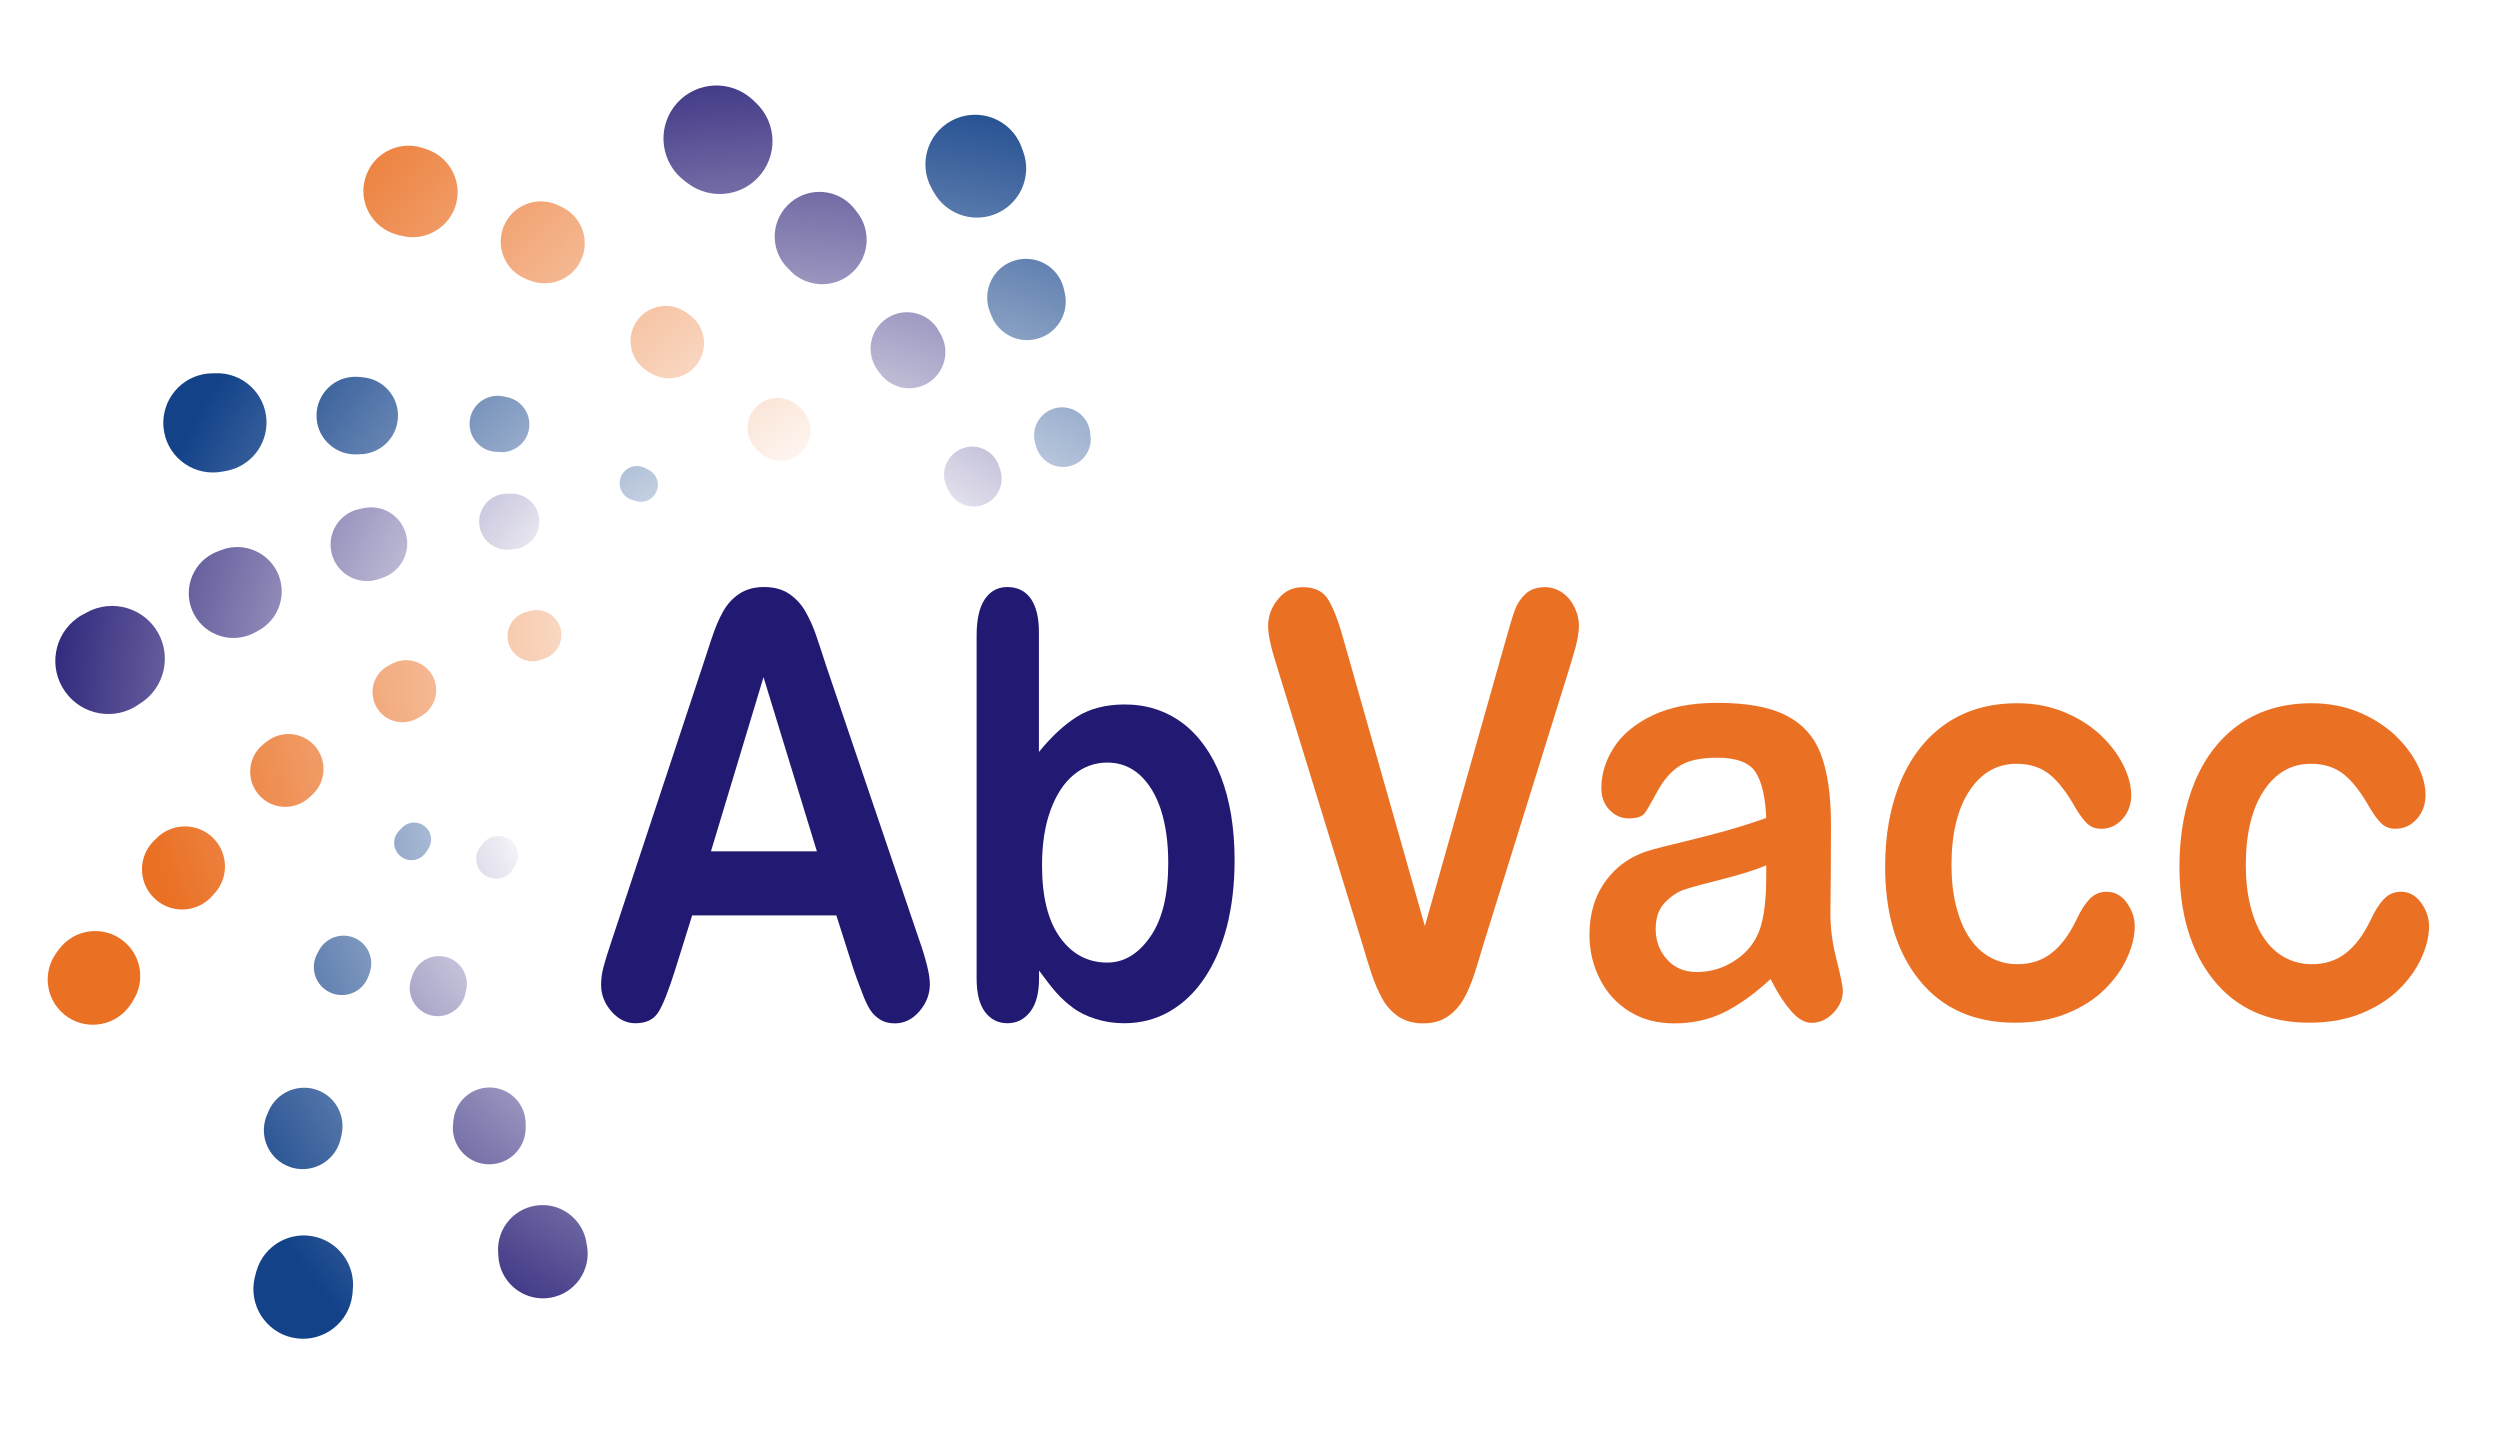 <?xml version="1.0" encoding="utf-8"?>
<!-- Generator: Adobe Illustrator 27.3.0, SVG Export Plug-In . SVG Version: 6.00 Build 0)  -->
<svg version="1.1" id="Layer_1" xmlns="http://www.w3.org/2000/svg" xmlns:xlink="http://www.w3.org/1999/xlink" x="0px" y="0px"
	 viewBox="0 0 185 107" style="enable-background:new 0 0 185 107;" xml:space="preserve">
<style type="text/css">
	.st0{fill:url(#SVGID_1_);}
	.st1{fill:url(#SVGID_00000117671485253923880480000007492638612589264803_);}
	.st2{fill:url(#SVGID_00000181064504062781989670000004165659437186516377_);}
	.st3{fill:url(#SVGID_00000092439599629476400150000001390132547181462701_);}
	.st4{fill:url(#SVGID_00000043419766376079503890000017492071171538962579_);}
	.st5{fill:url(#SVGID_00000064344850979334755850000002806755475753892231_);}
	.st6{fill:url(#SVGID_00000001642471311953842380000014604406133288073366_);}
	.st7{fill:url(#SVGID_00000109708470443156497580000015262126274734491566_);}
	.st8{fill:url(#SVGID_00000047764888710212314690000002186477168465864598_);}
	.st9{fill:url(#SVGID_00000176042069865356870190000011850257181898989962_);}
	.st10{fill:url(#SVGID_00000080899657132839980740000017027352826827732639_);}
	.st11{fill:url(#SVGID_00000157309667152299724640000001761962371052148631_);}
	.st12{fill:url(#SVGID_00000016067535093296731260000015944237934001496248_);}
	.st13{fill:url(#SVGID_00000081618969749247086010000002585374590090384314_);}
	.st14{fill:url(#SVGID_00000091709377015745838960000016110388251303375502_);}
	.st15{fill:url(#SVGID_00000168825161982664009030000011395996660659572658_);}
	.st16{fill:url(#SVGID_00000005253636328939332870000008853889592086948485_);}
	.st17{fill:url(#SVGID_00000101070893975622009800000018134437828758918812_);}
	.st18{fill:url(#SVGID_00000136410701239876100320000010921743836449461438_);}
	.st19{fill:url(#SVGID_00000113316721557730975800000012710896688789298596_);}
	.st20{fill:url(#SVGID_00000109714446962665266650000011051277000248738225_);}
	.st21{fill:url(#SVGID_00000075869040594926512280000015795642990426055068_);}
	.st22{fill:url(#SVGID_00000165937991606641193440000000547954450330116505_);}
	.st23{fill:url(#SVGID_00000047754423347640222920000007227761640640456863_);}
	.st24{fill:url(#SVGID_00000021804605502739332880000005935173329824598442_);}
	.st25{fill:url(#SVGID_00000093899093650933148390000007566903814183283106_);}
	.st26{fill:url(#SVGID_00000043414918349781202830000016175826353897029792_);}
	.st27{fill:url(#SVGID_00000156573864577097153740000016864921768755404952_);}
	.st28{fill:#EA7024;}
	.st29{fill:url(#SVGID_00000015342800016013590150000004082669280567678632_);}
	.st30{fill:url(#SVGID_00000003063372661055465890000009864744661876901049_);}
	.st31{fill:url(#SVGID_00000025414195368659969930000008186880045257537700_);}
	.st32{fill:url(#SVGID_00000034803982146714527450000009876539362567887780_);}
	.st33{fill:url(#SVGID_00000094595244187657386810000005033686567535569818_);}
	.st34{enable-background:new    ;}
	.st35{fill:#221973;}
</style>
<g>
	
		<radialGradient id="SVGID_1_" cx="63.008" cy="49.108" r="55.148" gradientTransform="matrix(1 0 0 -1 0 108.551)" gradientUnits="userSpaceOnUse">
		<stop  offset="0.318" style="stop-color:#134289;stop-opacity:0"/>
		<stop  offset="1" style="stop-color:#134289"/>
	</radialGradient>
	<path class="st0" d="M47.03,37.06l-0.25-0.07h-0.01c-0.68-0.2-1.06-0.92-0.86-1.59c0.2-0.68,0.92-1.06,1.59-0.86
		c0.06,0.02,0.13,0.04,0.18,0.07l0.29,0.14c0.63,0.3,0.89,1.05,0.59,1.67c-0.27,0.57-0.91,0.84-1.49,0.66L47.03,37.06z"/>
	
		<radialGradient id="SVGID_00000122704842092825142380000016956590649698976696_" cx="63.008" cy="51.433" r="55.148" gradientTransform="matrix(1 0 0 -1 0 108.551)" gradientUnits="userSpaceOnUse">
		<stop  offset="0.318" style="stop-color:#134289;stop-opacity:0"/>
		<stop  offset="1" style="stop-color:#134289"/>
	</radialGradient>
	<path style="fill:url(#SVGID_00000122704842092825142380000016956590649698976696_);" d="M37.03,33.45l-0.28-0.01
		c-1.15-0.04-2.04-1.01-2-2.15c0.04-1.15,1.01-2.04,2.15-2c0.1,0,0.22,0.02,0.32,0.04l0.29,0.06c1.11,0.21,1.84,1.29,1.63,2.4
		c-0.19,1.01-1.1,1.7-2.09,1.67L37.03,33.45z"/>
	
		<radialGradient id="SVGID_00000022549127015669494860000005594785740107534761_" cx="63.008" cy="51.433" r="55.148" gradientTransform="matrix(1 0 0 -1 0 108.551)" gradientUnits="userSpaceOnUse">
		<stop  offset="0.318" style="stop-color:#134289;stop-opacity:0"/>
		<stop  offset="1" style="stop-color:#134289"/>
	</radialGradient>
	<path style="fill:url(#SVGID_00000022549127015669494860000005594785740107534761_);" d="M26.77,33.6l-0.28,0.02
		c-1.58,0.11-2.96-1.09-3.06-2.67c-0.11-1.58,1.09-2.96,2.67-3.06c0.14-0.01,0.28-0.01,0.42,0h0.02l0.3,0.03
		c1.57,0.13,2.74,1.51,2.6,3.08c-0.12,1.42-1.26,2.51-2.65,2.61L26.77,33.6z"/>
	
		<radialGradient id="SVGID_00000011022955121293236120000006923736356863750590_" cx="63.008" cy="51.433" r="55.148" gradientTransform="matrix(1 0 0 -1 0 108.551)" gradientUnits="userSpaceOnUse">
		<stop  offset="0.318" style="stop-color:#134289;stop-opacity:0"/>
		<stop  offset="1" style="stop-color:#134289"/>
	</radialGradient>
	<path style="fill:url(#SVGID_00000011022955121293236120000006923736356863750590_);" d="M16.72,34.85l-0.27,0.05
		c-1.99,0.38-3.92-0.92-4.3-2.91s0.92-3.92,2.91-4.3c0.18-0.03,0.36-0.06,0.53-0.06h0.03l0.31-0.01c2.01-0.08,3.71,1.49,3.79,3.5
		c0.07,1.83-1.21,3.39-2.95,3.72L16.72,34.85z"/>
	
		<radialGradient id="SVGID_00000043458580301133824640000007174409981708280252_" cx="63.008" cy="51.433" r="55.148" gradientTransform="matrix(1 0 0 -1 0 108.551)" gradientUnits="userSpaceOnUse">
		<stop  offset="0.318" style="stop-color:#134289;stop-opacity:0"/>
		<stop  offset="1" style="stop-color:#134289"/>
	</radialGradient>
	<path style="fill:url(#SVGID_00000043458580301133824640000007174409981708280252_);" d="M31.66,62.88l-0.15,0.21L31.5,63.1
		c-0.4,0.58-1.2,0.73-1.78,0.32c-0.58-0.4-0.73-1.2-0.32-1.78c0.04-0.05,0.08-0.11,0.12-0.15l0.22-0.23
		c0.48-0.5,1.27-0.52,1.77-0.05c0.46,0.43,0.52,1.12,0.17,1.62L31.66,62.88z"/>
	
		<radialGradient id="SVGID_00000018939499255775815490000013720986245819159973_" cx="63.008" cy="51.433" r="55.148" gradientTransform="matrix(1 0 0 -1 0 108.551)" gradientUnits="userSpaceOnUse">
		<stop  offset="0.318" style="stop-color:#134289;stop-opacity:0"/>
		<stop  offset="1" style="stop-color:#134289"/>
	</radialGradient>
	<path style="fill:url(#SVGID_00000018939499255775815490000013720986245819159973_);" d="M27.35,72l-0.1,0.27
		c-0.39,1.08-1.59,1.63-2.66,1.24c-1.08-0.39-1.63-1.59-1.24-2.66c0.04-0.1,0.08-0.2,0.13-0.29l0.14-0.26
		c0.55-0.99,1.8-1.35,2.79-0.81c0.9,0.5,1.28,1.57,0.94,2.5V72z"/>
	
		<radialGradient id="SVGID_00000007388031519955248680000011691851802900005797_" cx="63.943" cy="49.175" r="55.148" gradientTransform="matrix(1 0 0 -1 0 108.551)" gradientUnits="userSpaceOnUse">
		<stop  offset="0.318" style="stop-color:#134289;stop-opacity:0"/>
		<stop  offset="1" style="stop-color:#134289"/>
	</radialGradient>
	<path style="fill:url(#SVGID_00000007388031519955248680000011691851802900005797_);" d="M25.26,84.06l-0.07,0.28
		c-0.39,1.54-1.95,2.47-3.49,2.09c-1.54-0.39-2.47-1.95-2.09-3.49c0.03-0.14,0.08-0.27,0.13-0.4l0.01-0.02l0.12-0.28
		c0.61-1.45,2.28-2.13,3.73-1.53c1.32,0.55,2,1.98,1.66,3.32V84.06z"/>
	
		<radialGradient id="SVGID_00000141457755198989831580000018187909051378334594_" cx="66.699" cy="47.615" r="55.147" gradientTransform="matrix(1 0 0 -1 0 108.551)" gradientUnits="userSpaceOnUse">
		<stop  offset="0.318" style="stop-color:#134289;stop-opacity:0"/>
		<stop  offset="1" style="stop-color:#134289"/>
	</radialGradient>
	<path style="fill:url(#SVGID_00000141457755198989831580000018187909051378334594_);" d="M26.1,95.57l-0.03,0.28
		c-0.25,2.01-2.09,3.44-4.1,3.19s-3.44-2.09-3.19-4.1c0.02-0.18,0.06-0.36,0.1-0.53l0.01-0.03l0.08-0.3
		c0.55-1.94,2.56-3.07,4.5-2.52c1.76,0.5,2.85,2.2,2.63,3.96L26.1,95.57z"/>
	
		<radialGradient id="SVGID_00000155118142812666092000000002686567641003394956_" cx="63.008" cy="49.108" r="55.148" gradientTransform="matrix(1 0 0 -1 0 108.551)" gradientUnits="userSpaceOnUse">
		<stop  offset="0.318" style="stop-color:#134289;stop-opacity:0"/>
		<stop  offset="1" style="stop-color:#134289"/>
	</radialGradient>
	<path style="fill:url(#SVGID_00000155118142812666092000000002686567641003394956_);" d="M76.68,33.06l-0.08-0.27
		c-0.31-1.1,0.33-2.25,1.43-2.57c1.1-0.31,2.25,0.33,2.57,1.43c0.03,0.1,0.05,0.21,0.06,0.31l0.04,0.29
		c0.14,1.13-0.66,2.15-1.78,2.29C77.9,34.67,76.96,34.02,76.68,33.06L76.68,33.06z"/>
	
		<radialGradient id="SVGID_00000088098423655983430120000004305683791137085608_" cx="63.008" cy="49.108" r="55.148" gradientTransform="matrix(1 0 0 -1 0 108.551)" gradientUnits="userSpaceOnUse">
		<stop  offset="0.318" style="stop-color:#134289;stop-opacity:0"/>
		<stop  offset="1" style="stop-color:#134289"/>
	</radialGradient>
	<path style="fill:url(#SVGID_00000088098423655983430120000004305683791137085608_);" d="M73.37,23.36l-0.11-0.26
		c-0.59-1.47,0.12-3.15,1.59-3.74c1.47-0.59,3.15,0.12,3.74,1.59c0.05,0.13,0.1,0.26,0.13,0.4v0.02l0.07,0.29
		c0.36,1.53-0.59,3.07-2.12,3.43c-1.39,0.33-2.78-0.42-3.3-1.71L73.37,23.36z"/>
	
		<radialGradient id="SVGID_00000178909159771231079550000002580899253771946131_" cx="63.008" cy="49.108" r="55.148" gradientTransform="matrix(1 0 0 -1 0 108.551)" gradientUnits="userSpaceOnUse">
		<stop  offset="0.318" style="stop-color:#134289;stop-opacity:0"/>
		<stop  offset="1" style="stop-color:#134289"/>
	</radialGradient>
	<path style="fill:url(#SVGID_00000178909159771231079550000002580899253771946131_);" d="M69.07,14.18l-0.13-0.24
		c-0.98-1.78-0.34-4.01,1.44-4.99s4.01-0.34,4.99,1.44c0.09,0.16,0.16,0.32,0.22,0.49l0.01,0.03l0.11,0.29
		c0.7,1.89-0.27,3.99-2.16,4.68c-1.71,0.63-3.6-0.11-4.45-1.66L69.07,14.18z"/>
	
		<radialGradient id="SVGID_00000016066393217062294070000004545197737476661403_" cx="57.263" cy="51.76" r="56.298" gradientTransform="matrix(1 0 0 -1 0 108.551)" gradientUnits="userSpaceOnUse">
		<stop  offset="0.332" style="stop-color:#221973;stop-opacity:0"/>
		<stop  offset="1" style="stop-color:#221973"/>
	</radialGradient>
	<path style="fill:url(#SVGID_00000016066393217062294070000004545197737476661403_);" d="M47.85,43.54l-0.26-0.07h-0.01
		c-0.79-0.2-1.26-0.99-1.07-1.78c0.2-0.79,0.99-1.26,1.78-1.07c0.05,0.01,0.11,0.03,0.16,0.05l0.29,0.11
		c0.75,0.28,1.12,1.12,0.84,1.87c-0.26,0.69-1,1.07-1.7,0.89H47.85z"/>
	
		<radialGradient id="SVGID_00000158740946088665296640000016880113270447424394_" cx="57.263" cy="54.085" r="56.298" gradientTransform="matrix(1 0 0 -1 0 108.551)" gradientUnits="userSpaceOnUse">
		<stop  offset="0.332" style="stop-color:#221973;stop-opacity:0"/>
		<stop  offset="1" style="stop-color:#221973"/>
	</radialGradient>
	<path style="fill:url(#SVGID_00000158740946088665296640000016880113270447424394_);" d="M38.02,40.64l-0.27,0.03
		c-1.14,0.12-2.17-0.71-2.28-1.85c-0.12-1.14,0.71-2.17,1.85-2.28c0.08-0.01,0.17-0.01,0.25-0.01h0.31
		c1.14,0.02,2.05,0.95,2.03,2.09c-0.02,1.06-0.82,1.92-1.85,2.02L38.02,40.64z"/>
	
		<radialGradient id="SVGID_00000162338075287945365970000017709009963387687820_" cx="57.263" cy="54.085" r="56.298" gradientTransform="matrix(1 0 0 -1 0 108.551)" gradientUnits="userSpaceOnUse">
		<stop  offset="0.332" style="stop-color:#221973;stop-opacity:0"/>
		<stop  offset="1" style="stop-color:#221973"/>
	</radialGradient>
	<path style="fill:url(#SVGID_00000162338075287945365970000017709009963387687820_);" d="M28.27,42.77l-0.26,0.09
		c-1.41,0.47-2.94-0.29-3.41-1.71c-0.47-1.41,0.29-2.94,1.71-3.41c0.1-0.03,0.21-0.06,0.31-0.08l0.3-0.06
		c1.45-0.3,2.86,0.63,3.16,2.08c0.28,1.34-0.51,2.66-1.78,3.08L28.27,42.77z"/>
	
		<radialGradient id="SVGID_00000116942135642781345570000014232675868948421557_" cx="57.263" cy="54.085" r="56.298" gradientTransform="matrix(1 0 0 -1 0 108.551)" gradientUnits="userSpaceOnUse">
		<stop  offset="0.332" style="stop-color:#221973;stop-opacity:0"/>
		<stop  offset="1" style="stop-color:#221973"/>
	</radialGradient>
	<path style="fill:url(#SVGID_00000116942135642781345570000014232675868948421557_);" d="M19.06,46.7l-0.24,0.13
		c-1.62,0.85-3.62,0.23-4.47-1.39c-0.85-1.62-0.23-3.62,1.39-4.47c0.11-0.06,0.22-0.11,0.34-0.15l0.02-0.01l0.28-0.11
		c1.7-0.65,3.6,0.2,4.25,1.89c0.6,1.57-0.08,3.33-1.54,4.09L19.06,46.7z"/>
	
		<radialGradient id="SVGID_00000030452148179717722970000000142818821089694612_" cx="57.263" cy="54.085" r="56.298" gradientTransform="matrix(1 0 0 -1 0 108.551)" gradientUnits="userSpaceOnUse">
		<stop  offset="0.332" style="stop-color:#221973;stop-opacity:0"/>
		<stop  offset="1" style="stop-color:#221973"/>
	</radialGradient>
	<path style="fill:url(#SVGID_00000030452148179717722970000000142818821089694612_);" d="M10.52,51.95l-0.23,0.16
		c-1.77,1.26-4.22,0.84-5.47-0.93c-1.26-1.77-0.84-4.22,0.93-5.47c0.12-0.09,0.24-0.16,0.37-0.23l0.03-0.01l0.27-0.15
		c1.89-1.04,4.27-0.34,5.3,1.55c0.96,1.76,0.43,3.93-1.16,5.06L10.52,51.95z"/>
	
		<radialGradient id="SVGID_00000169520987126885379920000014330353863826992550_" cx="57.263" cy="54.085" r="56.298" gradientTransform="matrix(1 0 0 -1 0 108.551)" gradientUnits="userSpaceOnUse">
		<stop  offset="0.332" style="stop-color:#221973;stop-opacity:0"/>
		<stop  offset="1" style="stop-color:#221973"/>
	</radialGradient>
	<path style="fill:url(#SVGID_00000169520987126885379920000014330353863826992550_);" d="M38.09,64.1l-0.14,0.23v0.01
		c-0.43,0.69-1.33,0.89-2.02,0.46s-0.89-1.33-0.47-2.02c0.03-0.05,0.07-0.1,0.1-0.14l0.19-0.24c0.5-0.62,1.41-0.72,2.03-0.22
		c0.58,0.46,0.71,1.28,0.32,1.9L38.09,64.1z"/>
	
		<radialGradient id="SVGID_00000179639998446937120360000012659415173271708585_" cx="57.263" cy="54.085" r="56.298" gradientTransform="matrix(1 0 0 -1 0 108.551)" gradientUnits="userSpaceOnUse">
		<stop  offset="0.332" style="stop-color:#221973;stop-opacity:0"/>
		<stop  offset="1" style="stop-color:#221973"/>
	</radialGradient>
	<path style="fill:url(#SVGID_00000179639998446937120360000012659415173271708585_);" d="M34.49,73.28l-0.06,0.27
		c-0.24,1.12-1.35,1.84-2.47,1.6s-1.84-1.35-1.6-2.47c0.02-0.08,0.04-0.17,0.07-0.24l0.1-0.29c0.37-1.08,1.54-1.65,2.62-1.29
		c1,0.34,1.57,1.38,1.35,2.38L34.49,73.28z"/>
	
		<radialGradient id="SVGID_00000079487350161652160710000000799970932913674409_" cx="62.653" cy="54.122" r="56.298" gradientTransform="matrix(1 0 0 -1 0 108.551)" gradientUnits="userSpaceOnUse">
		<stop  offset="0.332" style="stop-color:#221973;stop-opacity:0"/>
		<stop  offset="1" style="stop-color:#221973"/>
	</radialGradient>
	<path style="fill:url(#SVGID_00000079487350161652160710000000799970932913674409_);" d="M38.9,83.17v0.28
		c0.01,1.49-1.19,2.7-2.68,2.71s-2.7-1.19-2.71-2.68c0-0.1,0.01-0.22,0.02-0.32l0.03-0.3c0.16-1.47,1.49-2.53,2.96-2.37
		c1.36,0.15,2.37,1.3,2.38,2.64V83.17z"/>
	
		<radialGradient id="SVGID_00000143595811427727856510000014673335828064691901_" cx="66.254" cy="55.328" r="56.298" gradientTransform="matrix(1 0 0 -1 0 108.551)" gradientUnits="userSpaceOnUse">
		<stop  offset="0.332" style="stop-color:#221973;stop-opacity:0"/>
		<stop  offset="1" style="stop-color:#221973"/>
	</radialGradient>
	<path style="fill:url(#SVGID_00000143595811427727856510000014673335828064691901_);" d="M43.39,91.94l0.05,0.27
		c0.31,1.8-0.9,3.51-2.7,3.82s-3.51-0.9-3.82-2.7c-0.02-0.12-0.04-0.25-0.04-0.37v-0.02l-0.02-0.3c-0.1-1.82,1.3-3.36,3.11-3.46
		c1.68-0.09,3.14,1.11,3.42,2.73V91.94z"/>
	
		<radialGradient id="SVGID_00000167391671647789241900000005345337904896691605_" cx="57.263" cy="51.76" r="56.298" gradientTransform="matrix(1 0 0 -1 0 108.551)" gradientUnits="userSpaceOnUse">
		<stop  offset="0.332" style="stop-color:#221973;stop-opacity:0"/>
		<stop  offset="1" style="stop-color:#221973"/>
	</radialGradient>
	<path style="fill:url(#SVGID_00000167391671647789241900000005345337904896691605_);" d="M70.15,36.23l-0.11-0.25
		c-0.47-1.05,0.01-2.28,1.06-2.75c1.05-0.47,2.28,0.01,2.75,1.06c0.03,0.07,0.06,0.16,0.09,0.23l0.09,0.29
		c0.34,1.09-0.27,2.24-1.36,2.58c-1.01,0.31-2.08-0.19-2.49-1.14L70.15,36.23z"/>
	
		<radialGradient id="SVGID_00000172416094009857323760000007419617214980858298_" cx="57.263" cy="51.76" r="56.298" gradientTransform="matrix(1 0 0 -1 0 108.551)" gradientUnits="userSpaceOnUse">
		<stop  offset="0.332" style="stop-color:#221973;stop-opacity:0"/>
		<stop  offset="1" style="stop-color:#221973"/>
	</radialGradient>
	<path style="fill:url(#SVGID_00000172416094009857323760000007419617214980858298_);" d="M65.11,27.62l-0.16-0.22
		c-0.88-1.2-0.63-2.89,0.57-3.77c1.2-0.88,2.89-0.63,3.77,0.57c0.06,0.08,0.12,0.18,0.17,0.27l0.15,0.26c0.73,1.28,0.28,2.92-1,3.65
		c-1.19,0.68-2.69,0.34-3.48-0.74L65.11,27.62z"/>
	
		<radialGradient id="SVGID_00000074420599292171035510000006582999294477538235_" cx="57.263" cy="51.76" r="56.298" gradientTransform="matrix(1 0 0 -1 0 108.551)" gradientUnits="userSpaceOnUse">
		<stop  offset="0.332" style="stop-color:#221973;stop-opacity:0"/>
		<stop  offset="1" style="stop-color:#221973"/>
	</radialGradient>
	<path style="fill:url(#SVGID_00000074420599292171035510000006582999294477538235_);" d="M58.53,20.07l-0.2-0.19
		c-1.31-1.28-1.34-3.37-0.06-4.68s3.37-1.34,4.68-0.06c0.09,0.09,0.17,0.18,0.25,0.27l0.01,0.02l0.19,0.24
		c1.14,1.41,0.93,3.49-0.49,4.63c-1.31,1.06-3.19,0.95-4.37-0.2L58.53,20.07z"/>
	
		<radialGradient id="SVGID_00000173841985641609404850000007085569314011209864_" cx="57.263" cy="51.76" r="56.298" gradientTransform="matrix(1 0 0 -1 0 108.551)" gradientUnits="userSpaceOnUse">
		<stop  offset="0.332" style="stop-color:#221973;stop-opacity:0"/>
		<stop  offset="1" style="stop-color:#221973"/>
	</radialGradient>
	<path style="fill:url(#SVGID_00000173841985641609404850000007085569314011209864_);" d="M50.9,13.57l-0.22-0.17
		c-1.74-1.29-2.1-3.75-0.81-5.49s3.75-2.1,5.49-0.81c0.12,0.09,0.23,0.18,0.34,0.28l0.02,0.02l0.22,0.21
		c1.57,1.48,1.64,3.95,0.16,5.52c-1.37,1.46-3.6,1.62-5.17,0.46L50.9,13.57z"/>
	
		<radialGradient id="SVGID_00000075120706258891630790000003365584415162681999_" cx="69.195" cy="62.04" r="60.24" gradientTransform="matrix(1 0 0 -1 0 108.551)" gradientUnits="userSpaceOnUse">
		<stop  offset="0.249" style="stop-color:#EA7024;stop-opacity:0"/>
		<stop  offset="1" style="stop-color:#EA7024"/>
	</radialGradient>
	<path style="fill:url(#SVGID_00000075120706258891630790000003365584415162681999_);" d="M40.29,48.74l-0.26,0.09h-0.01
		c-0.97,0.34-2.02-0.18-2.36-1.14c-0.34-0.97,0.18-2.02,1.14-2.36c0.04-0.01,0.09-0.03,0.13-0.04l0.29-0.08
		c0.98-0.26,1.99,0.32,2.26,1.3c0.25,0.94-0.27,1.9-1.17,2.22L40.29,48.74z"/>
	
		<radialGradient id="SVGID_00000088836885611911708920000013846214128719327896_" cx="69.195" cy="62.04" r="60.24" gradientTransform="matrix(1 0 0 -1 0 108.551)" gradientUnits="userSpaceOnUse">
		<stop  offset="0.249" style="stop-color:#EA7024;stop-opacity:0"/>
		<stop  offset="1" style="stop-color:#EA7024"/>
	</radialGradient>
	<path style="fill:url(#SVGID_00000088836885611911708920000013846214128719327896_);" d="M31.17,52.99l-0.24,0.14l0,0
		c-1.06,0.63-2.42,0.29-3.05-0.77s-0.29-2.42,0.77-3.05c0.04-0.03,0.09-0.05,0.14-0.08l0.27-0.14c1.09-0.55,2.43-0.11,2.98,0.98
		c0.53,1.04,0.15,2.3-0.83,2.9L31.17,52.99z"/>
	
		<radialGradient id="SVGID_00000129908423432119955190000007496274215679065009_" cx="69.195" cy="62.04" r="60.24" gradientTransform="matrix(1 0 0 -1 0 108.551)" gradientUnits="userSpaceOnUse">
		<stop  offset="0.249" style="stop-color:#EA7024;stop-opacity:0"/>
		<stop  offset="1" style="stop-color:#EA7024"/>
	</radialGradient>
	<path style="fill:url(#SVGID_00000129908423432119955190000007496274215679065009_);" d="M23.03,58.89l-0.21,0.18l0,0
		c-1.08,0.94-2.73,0.83-3.67-0.26c-0.94-1.08-0.83-2.73,0.26-3.67c0.05-0.04,0.1-0.08,0.14-0.12l0.24-0.18
		c1.14-0.86,2.77-0.63,3.63,0.51c0.82,1.09,0.65,2.62-0.36,3.5L23.03,58.89z"/>
	
		<radialGradient id="SVGID_00000175300176580699228440000002373856562454218144_" cx="69.195" cy="62.04" r="60.24" gradientTransform="matrix(1 0 0 -1 0 108.551)" gradientUnits="userSpaceOnUse">
		<stop  offset="0.249" style="stop-color:#EA7024;stop-opacity:0"/>
		<stop  offset="1" style="stop-color:#EA7024"/>
	</radialGradient>
	<path style="fill:url(#SVGID_00000175300176580699228440000002373856562454218144_);" d="M15.92,66.05l-0.18,0.21
		c-1.07,1.25-2.94,1.4-4.19,0.33s-1.4-2.94-0.33-4.19c0.05-0.05,0.1-0.11,0.15-0.16l0.21-0.21c1.15-1.16,3.03-1.17,4.19-0.02
		c1.11,1.1,1.17,2.86,0.17,4.03L15.92,66.05z"/>
	<path class="st28" d="M9.82,74.11l-0.16,0.23c-1.03,1.54-3.11,1.95-4.64,0.93c-1.54-1.03-1.95-3.11-0.93-4.64
		c0.04-0.06,0.09-0.13,0.14-0.2l0.18-0.24c1.13-1.46,3.23-1.72,4.68-0.59c1.39,1.08,1.69,3.04,0.73,4.48V74.11z"/>
	
		<radialGradient id="SVGID_00000147216015966067213410000012310562326857207217_" cx="69.195" cy="59.715" r="60.24" gradientTransform="matrix(1 0 0 -1 0 108.551)" gradientUnits="userSpaceOnUse">
		<stop  offset="0.249" style="stop-color:#EA7024;stop-opacity:0"/>
		<stop  offset="1" style="stop-color:#EA7024"/>
	</radialGradient>
	<path style="fill:url(#SVGID_00000147216015966067213410000012310562326857207217_);" d="M63.15,40.9l-0.17-0.22l0,0
		c-0.62-0.82-0.46-1.98,0.36-2.6s1.98-0.46,2.6,0.36c0.03,0.03,0.05,0.07,0.08,0.11l0.16,0.25c0.55,0.85,0.31,1.99-0.54,2.55
		c-0.81,0.53-1.89,0.33-2.47-0.43L63.15,40.9z"/>
	
		<radialGradient id="SVGID_00000001631970303888421800000007040937593273081514_" cx="69.195" cy="59.715" r="60.24" gradientTransform="matrix(1 0 0 -1 0 108.551)" gradientUnits="userSpaceOnUse">
		<stop  offset="0.249" style="stop-color:#EA7024;stop-opacity:0"/>
		<stop  offset="1" style="stop-color:#EA7024"/>
	</radialGradient>
	<path style="fill:url(#SVGID_00000001631970303888421800000007040937593273081514_);" d="M56.29,33.53l-0.21-0.18l0,0
		c-0.93-0.81-1.02-2.22-0.21-3.14c0.81-0.93,2.22-1.02,3.14-0.21c0.04,0.03,0.08,0.07,0.12,0.11l0.21,0.21
		c0.86,0.87,0.86,2.27-0.01,3.13c-0.83,0.82-2.14,0.85-3.01,0.1L56.29,33.53z"/>
	
		<radialGradient id="SVGID_00000011031401299629700050000014008084417514375580_" cx="69.195" cy="59.715" r="60.24" gradientTransform="matrix(1 0 0 -1 0 108.551)" gradientUnits="userSpaceOnUse">
		<stop  offset="0.249" style="stop-color:#EA7024;stop-opacity:0"/>
		<stop  offset="1" style="stop-color:#EA7024"/>
	</radialGradient>
	<path style="fill:url(#SVGID_00000011031401299629700050000014008084417514375580_);" d="M48.16,27.61l-0.24-0.14l0,0
		c-1.23-0.74-1.63-2.34-0.89-3.57s2.34-1.63,3.57-0.89c0.05,0.03,0.11,0.07,0.16,0.1L51,23.28c1.17,0.82,1.45,2.44,0.63,3.61
		c-0.78,1.12-2.29,1.43-3.44,0.74L48.16,27.61z"/>
	
		<radialGradient id="SVGID_00000090294353908253876630000008243470441488037040_" cx="69.195" cy="62.04" r="60.24" gradientTransform="matrix(1 0 0 -1 0 108.551)" gradientUnits="userSpaceOnUse">
		<stop  offset="0.249" style="stop-color:#EA7024;stop-opacity:0"/>
		<stop  offset="1" style="stop-color:#EA7024"/>
	</radialGradient>
	<path style="fill:url(#SVGID_00000090294353908253876630000008243470441488037040_);" d="M39.15,20.74l-0.26-0.11
		c-1.52-0.63-2.24-2.37-1.61-3.89c0.63-1.52,2.37-2.24,3.89-1.61c0.06,0.03,0.14,0.06,0.2,0.09l0.27,0.13
		c1.46,0.74,2.05,2.52,1.32,3.98c-0.7,1.4-2.36,2-3.78,1.41H39.15z"/>
	
		<radialGradient id="SVGID_00000059286287039652636090000003900971204933040559_" cx="69.195" cy="62.04" r="60.24" gradientTransform="matrix(1 0 0 -1 0 108.551)" gradientUnits="userSpaceOnUse">
		<stop  offset="0.249" style="stop-color:#EA7024;stop-opacity:0"/>
		<stop  offset="1" style="stop-color:#EA7024"/>
	</radialGradient>
	<path style="fill:url(#SVGID_00000059286287039652636090000003900971204933040559_);" d="M29.6,17.43l-0.27-0.08
		c-1.78-0.5-2.82-2.35-2.31-4.13c0.5-1.78,2.35-2.82,4.13-2.31c0.07,0.02,0.16,0.05,0.23,0.07l0.28,0.1
		c1.73,0.63,2.63,2.54,2.01,4.27c-0.6,1.65-2.37,2.55-4.03,2.08H29.6z"/>
	<g class="st34">
		<path class="st35" d="M63.14,71.66l-1.25-3.92H51.22l-1.25,4c-0.49,1.56-0.91,2.62-1.25,3.16c-0.35,0.55-0.91,0.82-1.7,0.82
			c-0.67,0-1.26-0.29-1.77-0.87c-0.51-0.58-0.77-1.24-0.77-1.98c0-0.43,0.06-0.87,0.18-1.32c0.12-0.46,0.32-1.09,0.59-1.9
			l6.71-20.27c0.19-0.58,0.42-1.28,0.69-2.1s0.55-1.49,0.86-2.03c0.3-0.54,0.7-0.98,1.2-1.31c0.49-0.33,1.11-0.5,1.83-0.5
			c0.74,0,1.36,0.17,1.85,0.5c0.49,0.33,0.89,0.76,1.2,1.29c0.3,0.53,0.56,1.09,0.77,1.69c0.21,0.6,0.47,1.41,0.8,2.42L68,69.49
			c0.54,1.53,0.81,2.65,0.81,3.34c0,0.72-0.25,1.39-0.76,1.99c-0.51,0.6-1.12,0.91-1.83,0.91c-0.42,0-0.78-0.09-1.07-0.27
			c-0.3-0.18-0.55-0.42-0.75-0.72c-0.2-0.31-0.42-0.77-0.65-1.41C63.5,72.71,63.3,72.15,63.14,71.66z M52.61,63h7.84L56.5,50.11
			L52.61,63z"/>
		<path class="st35" d="M76.88,46.77v8.88c0.92-1.14,1.85-2,2.81-2.61c0.95-0.6,2.14-0.91,3.54-0.91c1.62,0,3.04,0.46,4.27,1.37
			c1.22,0.92,2.17,2.24,2.85,3.98c0.67,1.74,1.01,3.8,1.01,6.19c0,1.76-0.19,3.38-0.56,4.85c-0.38,1.47-0.92,2.74-1.64,3.82
			c-0.72,1.08-1.58,1.91-2.6,2.5c-1.02,0.59-2.15,0.88-3.37,0.88c-0.75,0-1.46-0.11-2.12-0.32s-1.23-0.49-1.69-0.84
			c-0.47-0.35-0.86-0.71-1.19-1.08s-0.76-0.92-1.3-1.66v0.58c0,1.09-0.22,1.92-0.66,2.48c-0.44,0.56-1,0.84-1.68,0.84
			c-0.69,0-1.24-0.28-1.66-0.84s-0.62-1.39-0.62-2.48V47.02c0-1.18,0.2-2.07,0.6-2.67c0.4-0.6,0.96-0.91,1.67-0.91
			c0.75,0,1.33,0.29,1.74,0.86C76.68,44.88,76.88,45.7,76.88,46.77z M77.11,64.04c0,2.31,0.44,4.09,1.33,5.33
			c0.89,1.24,2.05,1.86,3.5,1.86c1.23,0,2.29-0.63,3.18-1.91c0.89-1.27,1.33-3.09,1.33-5.46c0-1.53-0.19-2.85-0.55-3.96
			c-0.37-1.11-0.9-1.96-1.57-2.57c-0.68-0.6-1.47-0.9-2.38-0.9c-0.93,0-1.76,0.3-2.49,0.9c-0.73,0.6-1.3,1.48-1.72,2.62
			C77.32,61.1,77.11,62.46,77.11,64.04z"/>
	</g>
	<g class="st34">
		<path class="st28" d="M99.5,47.6l5.94,20.93l5.96-21.08c0.31-1.11,0.54-1.88,0.7-2.31c0.15-0.43,0.41-0.82,0.77-1.17
			c0.36-0.35,0.85-0.52,1.47-0.52c0.45,0,0.88,0.14,1.26,0.4c0.39,0.27,0.69,0.63,0.91,1.08s0.33,0.9,0.33,1.35
			c0,0.31-0.04,0.65-0.11,1.01c-0.07,0.36-0.16,0.72-0.27,1.06c-0.11,0.35-0.21,0.71-0.32,1.08l-6.35,20.4
			c-0.23,0.78-0.45,1.52-0.68,2.23c-0.23,0.7-0.49,1.32-0.79,1.85s-0.69,0.97-1.19,1.31c-0.49,0.34-1.1,0.51-1.82,0.51
			c-0.71,0-1.32-0.17-1.82-0.5c-0.49-0.33-0.89-0.77-1.2-1.32c-0.3-0.55-0.57-1.17-0.8-1.86s-0.45-1.43-0.68-2.21L94.58,49.6
			c-0.11-0.37-0.22-0.73-0.33-1.09s-0.21-0.74-0.29-1.15c-0.08-0.41-0.12-0.76-0.12-1.04c0-0.72,0.24-1.38,0.73-1.98
			s1.1-0.89,1.84-0.89c0.91,0,1.55,0.33,1.92,0.99C98.72,45.1,99.11,46.15,99.5,47.6z"/>
		<path class="st28" d="M131.02,72.45c-1.18,1.09-2.32,1.91-3.43,2.46s-2.34,0.82-3.71,0.82c-1.25,0-2.35-0.29-3.3-0.88
			c-0.95-0.59-1.68-1.39-2.19-2.4c-0.51-1.01-0.77-2.1-0.77-3.28c0-1.59,0.42-2.95,1.27-4.07c0.85-1.12,2.01-1.88,3.49-2.26
			c0.31-0.09,1.08-0.28,2.31-0.58c1.23-0.3,2.28-0.57,3.16-0.82c0.88-0.25,1.83-0.55,2.85-0.91c-0.06-1.53-0.32-2.66-0.78-3.38
			c-0.46-0.72-1.41-1.08-2.85-1.08c-1.24,0-2.17,0.21-2.8,0.62c-0.63,0.41-1.16,1.03-1.61,1.85c-0.45,0.82-0.76,1.37-0.95,1.63
			c-0.19,0.26-0.58,0.39-1.19,0.39c-0.55,0-1.02-0.21-1.42-0.63c-0.4-0.42-0.6-0.95-0.6-1.61c0-1.02,0.3-2.02,0.91-2.98
			c0.61-0.97,1.56-1.76,2.85-2.39c1.29-0.62,2.89-0.94,4.81-0.94c2.15,0,3.84,0.3,5.06,0.91s2.1,1.56,2.6,2.86
			c0.51,1.31,0.76,3.04,0.76,5.2c0,1.36,0,2.52-0.01,3.47s-0.02,2.01-0.03,3.17c0,1.09,0.15,2.23,0.46,3.42
			c0.3,1.19,0.46,1.95,0.46,2.29c0,0.6-0.24,1.14-0.71,1.63c-0.47,0.49-1.01,0.73-1.6,0.73c-0.5,0-1-0.28-1.49-0.84
			S131.56,73.52,131.02,72.45z M130.69,64.04c-0.72,0.31-1.76,0.64-3.12,0.99c-1.37,0.35-2.31,0.6-2.84,0.77
			c-0.53,0.16-1.03,0.48-1.5,0.96c-0.48,0.48-0.71,1.14-0.71,1.99c0,0.88,0.28,1.63,0.84,2.25c0.56,0.62,1.29,0.93,2.2,0.93
			c0.97,0,1.86-0.25,2.68-0.76c0.82-0.5,1.42-1.15,1.8-1.95c0.44-0.88,0.66-2.33,0.66-4.34V64.04z"/>
		<path class="st28" d="M157.97,68.53c0,0.72-0.18,1.5-0.55,2.32c-0.36,0.82-0.92,1.61-1.66,2.35c-0.75,0.74-1.69,1.34-2.82,1.8
			c-1.13,0.46-2.41,0.68-3.83,0.68c-3.02,0-5.38-1.05-7.07-3.14c-1.69-2.09-2.54-4.9-2.54-8.42c0-2.38,0.39-4.49,1.16-6.33
			c0.78-1.83,1.9-3.25,3.36-4.25c1.47-1,3.22-1.5,5.26-1.5c1.26,0,2.42,0.22,3.48,0.66c1.06,0.44,1.95,1.01,2.69,1.7
			c0.73,0.7,1.29,1.44,1.68,2.23c0.39,0.79,0.58,1.52,0.58,2.21c0,0.7-0.22,1.29-0.65,1.77s-0.96,0.72-1.58,0.72
			c-0.4,0-0.74-0.12-1.01-0.37c-0.27-0.25-0.57-0.65-0.9-1.2c-0.6-1.08-1.22-1.89-1.87-2.43c-0.65-0.54-1.48-0.81-2.48-0.81
			c-1.44,0-2.61,0.67-3.49,2.01c-0.88,1.34-1.32,3.18-1.32,5.5c0,1.09,0.11,2.1,0.34,3.01c0.23,0.92,0.55,1.7,0.98,2.34
			c0.43,0.65,0.95,1.14,1.56,1.47c0.61,0.33,1.28,0.5,2,0.5c0.98,0,1.82-0.27,2.51-0.81c0.7-0.54,1.32-1.36,1.85-2.47
			c0.3-0.65,0.62-1.16,0.97-1.53s0.77-0.55,1.27-0.55c0.6,0,1.09,0.27,1.49,0.81C157.77,67.35,157.97,67.92,157.97,68.53z"/>
		<path class="st28" d="M179.75,68.53c0,0.72-0.18,1.5-0.55,2.32c-0.36,0.82-0.92,1.61-1.66,2.35c-0.75,0.74-1.69,1.34-2.82,1.8
			c-1.13,0.46-2.41,0.68-3.83,0.68c-3.02,0-5.38-1.05-7.07-3.14c-1.69-2.09-2.54-4.9-2.54-8.42c0-2.38,0.39-4.49,1.16-6.33
			c0.78-1.83,1.9-3.25,3.36-4.25c1.47-1,3.22-1.5,5.26-1.5c1.26,0,2.42,0.22,3.48,0.66c1.06,0.44,1.95,1.01,2.69,1.7
			c0.73,0.7,1.29,1.44,1.68,2.23c0.39,0.79,0.58,1.52,0.58,2.21c0,0.7-0.22,1.29-0.65,1.77s-0.96,0.72-1.58,0.72
			c-0.4,0-0.74-0.12-1.01-0.37c-0.27-0.25-0.57-0.65-0.9-1.2c-0.6-1.08-1.22-1.89-1.87-2.43c-0.65-0.54-1.48-0.81-2.48-0.81
			c-1.44,0-2.61,0.67-3.49,2.01c-0.88,1.34-1.32,3.18-1.32,5.5c0,1.09,0.11,2.1,0.34,3.01c0.23,0.92,0.55,1.7,0.98,2.34
			c0.43,0.65,0.95,1.14,1.56,1.47c0.61,0.33,1.28,0.5,2,0.5c0.98,0,1.82-0.27,2.51-0.81c0.7-0.54,1.32-1.36,1.85-2.47
			c0.3-0.65,0.62-1.16,0.97-1.53s0.77-0.55,1.27-0.55c0.6,0,1.09,0.27,1.49,0.81C179.55,67.35,179.75,67.92,179.75,68.53z"/>
	</g>
</g>
</svg>
